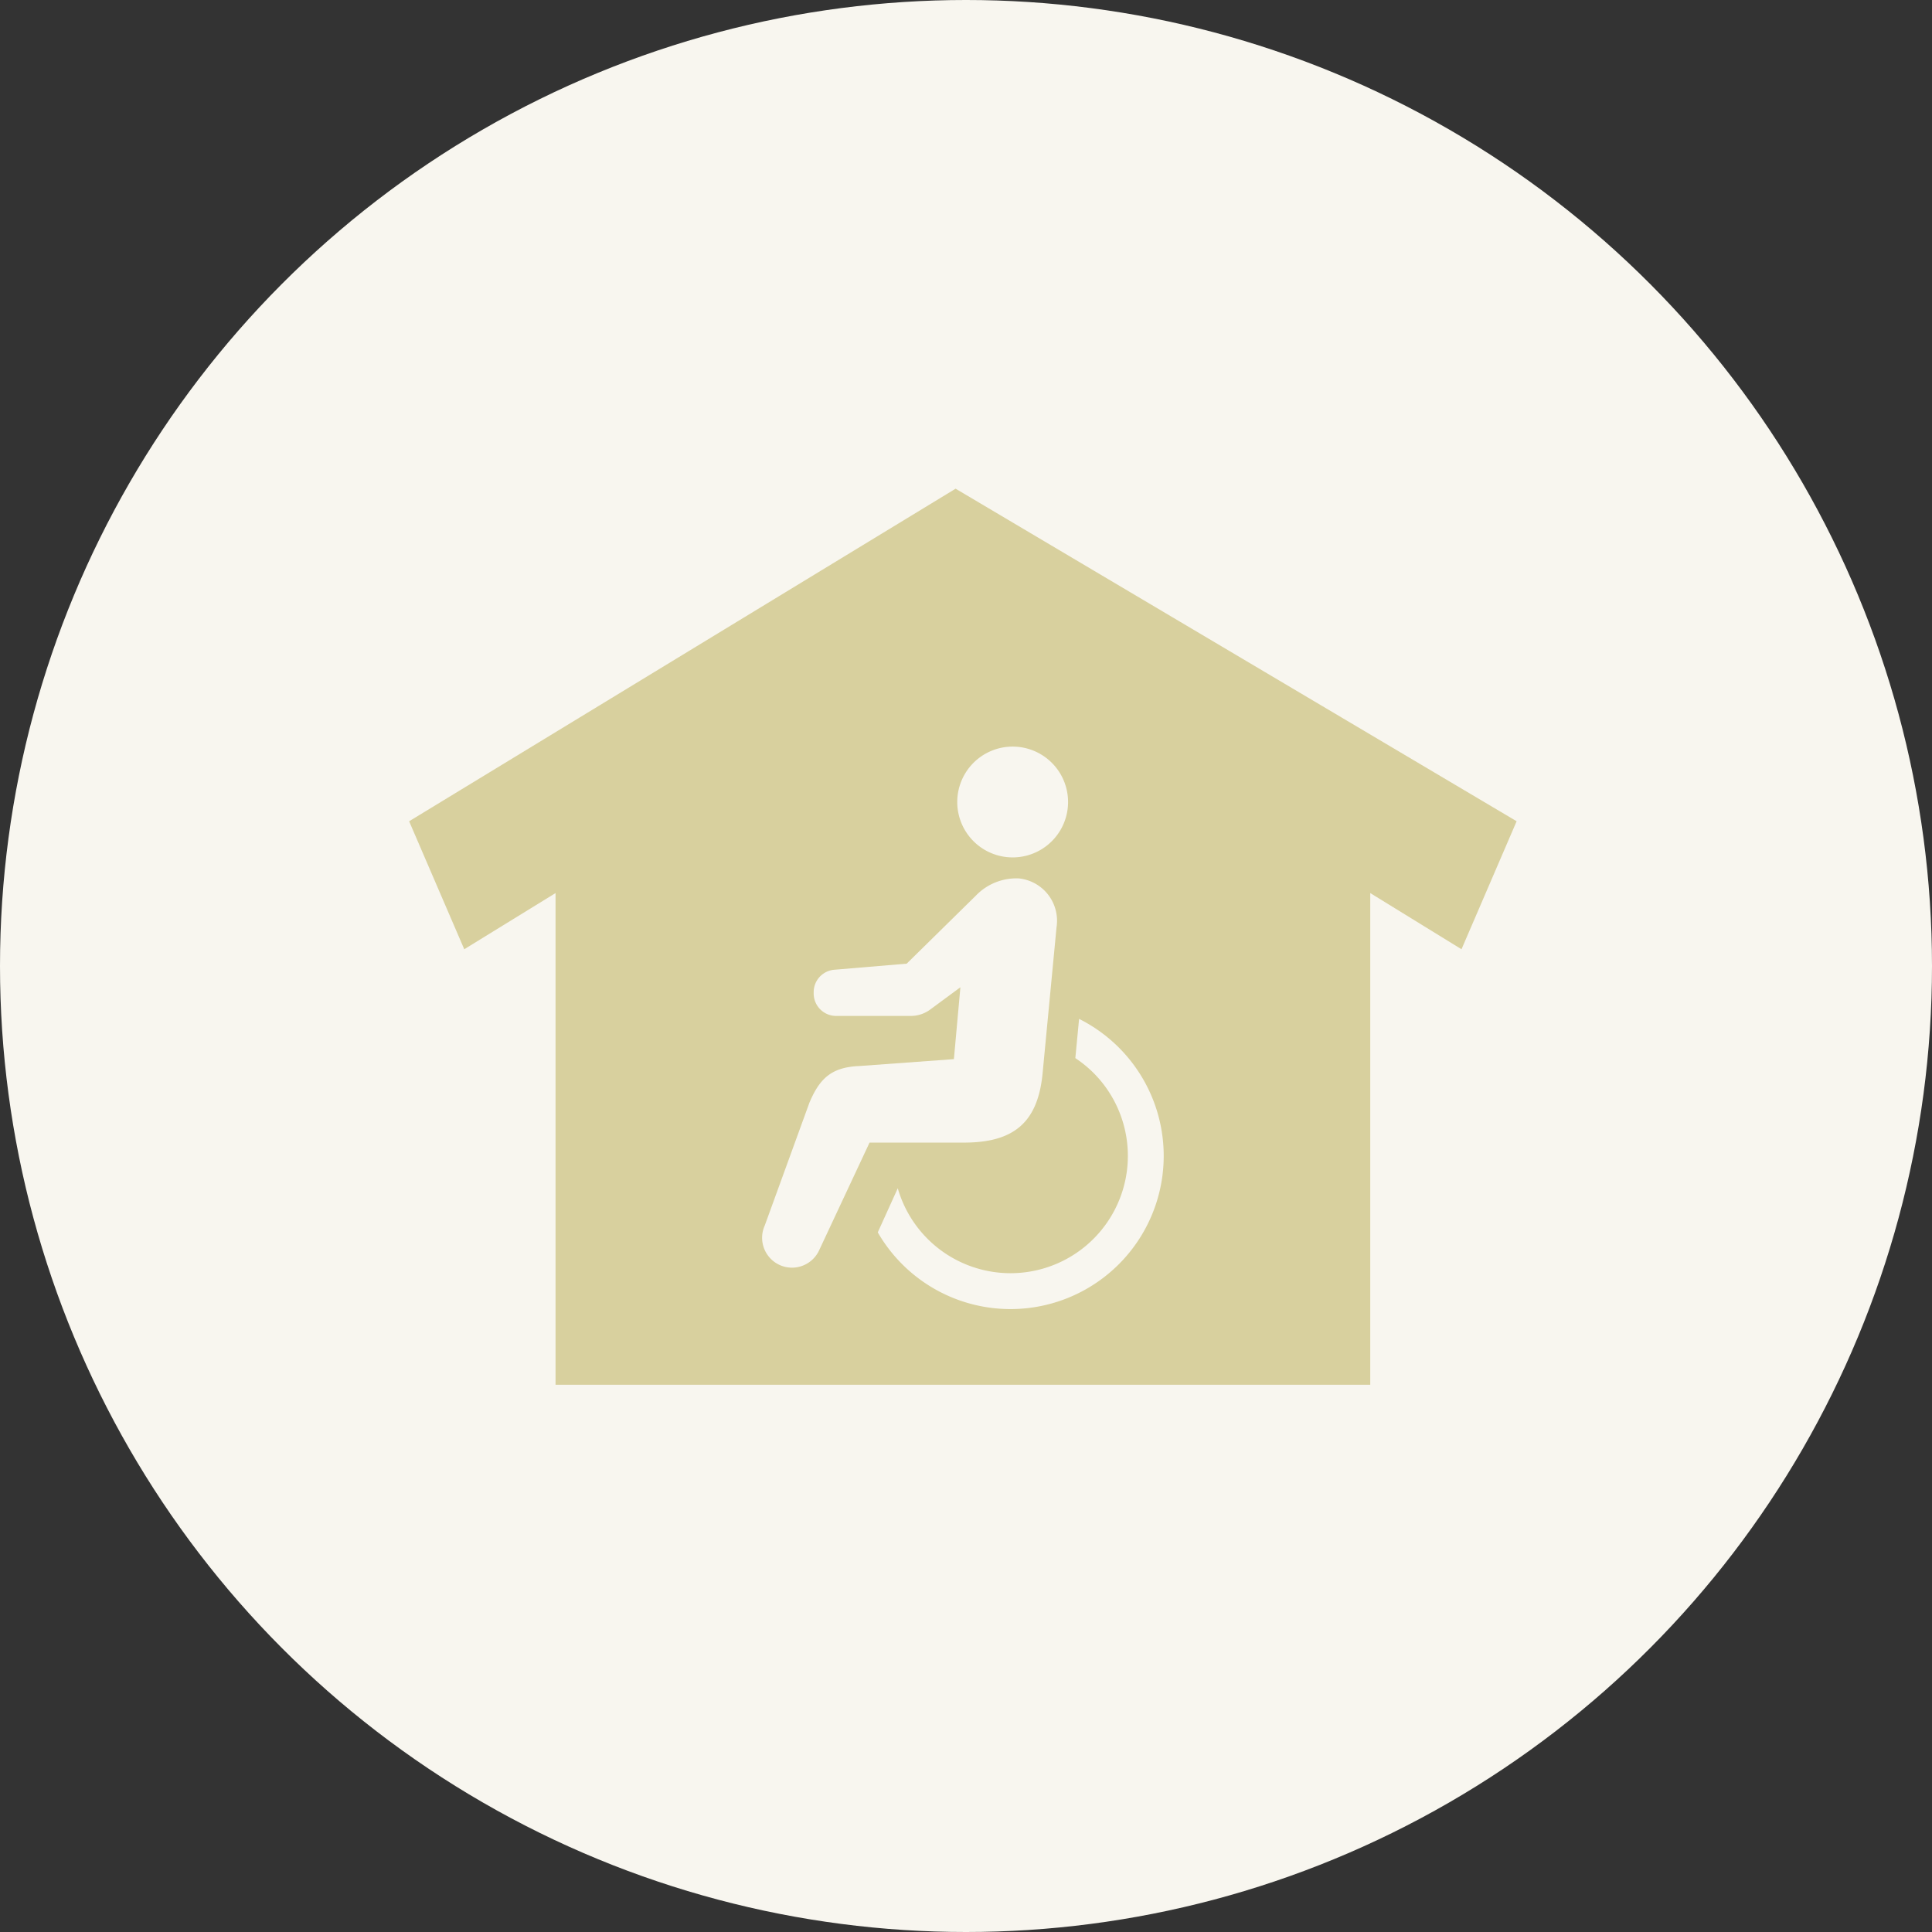 <svg xmlns="http://www.w3.org/2000/svg" width="170" height="170" viewBox="0 0 170 170">
  <rect x="0" y="0" width="170" height="170" fill="#333333" stroke="none"/>
  <g id="グループ_77" data-name="グループ 77" transform="translate(-455 -1007)">
    <g id="グループ_76" data-name="グループ 76">
      <circle id="楕円形_3" data-name="楕円形 3" cx="85" cy="85" r="85" transform="translate(455 1007)" fill="#f8f6ef"/>
      <path id="パス_36" data-name="パス 36" d="M48.085,0,0,29.263,4.851,40.525l8.032-4.943V78.844H84.57V35.582L92.6,40.525l4.851-11.263Z" transform="translate(491 1050.001)" fill="#d8d09e"/>
    </g>
    <g id="グループ_65" data-name="グループ 65" transform="translate(-83.94 -798.717)">
      <path id="パス_48" data-name="パス 48" d="M158.548,82.1a4.875,4.875,0,1,0-5.93-3.515,4.874,4.874,0,0,0,5.93,3.515" transform="translate(470.705 1798.91)" fill="#f8f6ef"/>
      <path id="パス_49" data-name="パス 49" d="M108.077,285.289l-.329,3.451a10.492,10.492,0,0,1,1.588,1.292,10.324,10.324,0,1,1-17.213,10.161l-1.759,3.88a13.48,13.48,0,1,0,17.714-18.784" transform="translate(525.813 1610.082)" fill="#f8f6ef"/>
      <path id="パス_50" data-name="パス 50" d="M24.668,192.671,25.906,179.7a3.745,3.745,0,0,0-3.306-4.3,4.934,4.934,0,0,0-3.789,1.512L12.721,182.9l-6.372.536a1.976,1.976,0,0,0-1.812,1.969v.119A1.977,1.977,0,0,0,6.514,187.5h6.565a2.878,2.878,0,0,0,1.713-.564l2.655-1.959-.572,6.324-8.324.607c-2.417.1-3.482,1.064-4.392,3.234L.232,205.94A2.629,2.629,0,0,0,5.027,208.1l4.427-9.456h8.489c4.27-.047,6.287-1.839,6.725-5.969" transform="translate(606 1707.611)" fill="#f8f6ef"/>
    </g>
  </g>
</svg>
